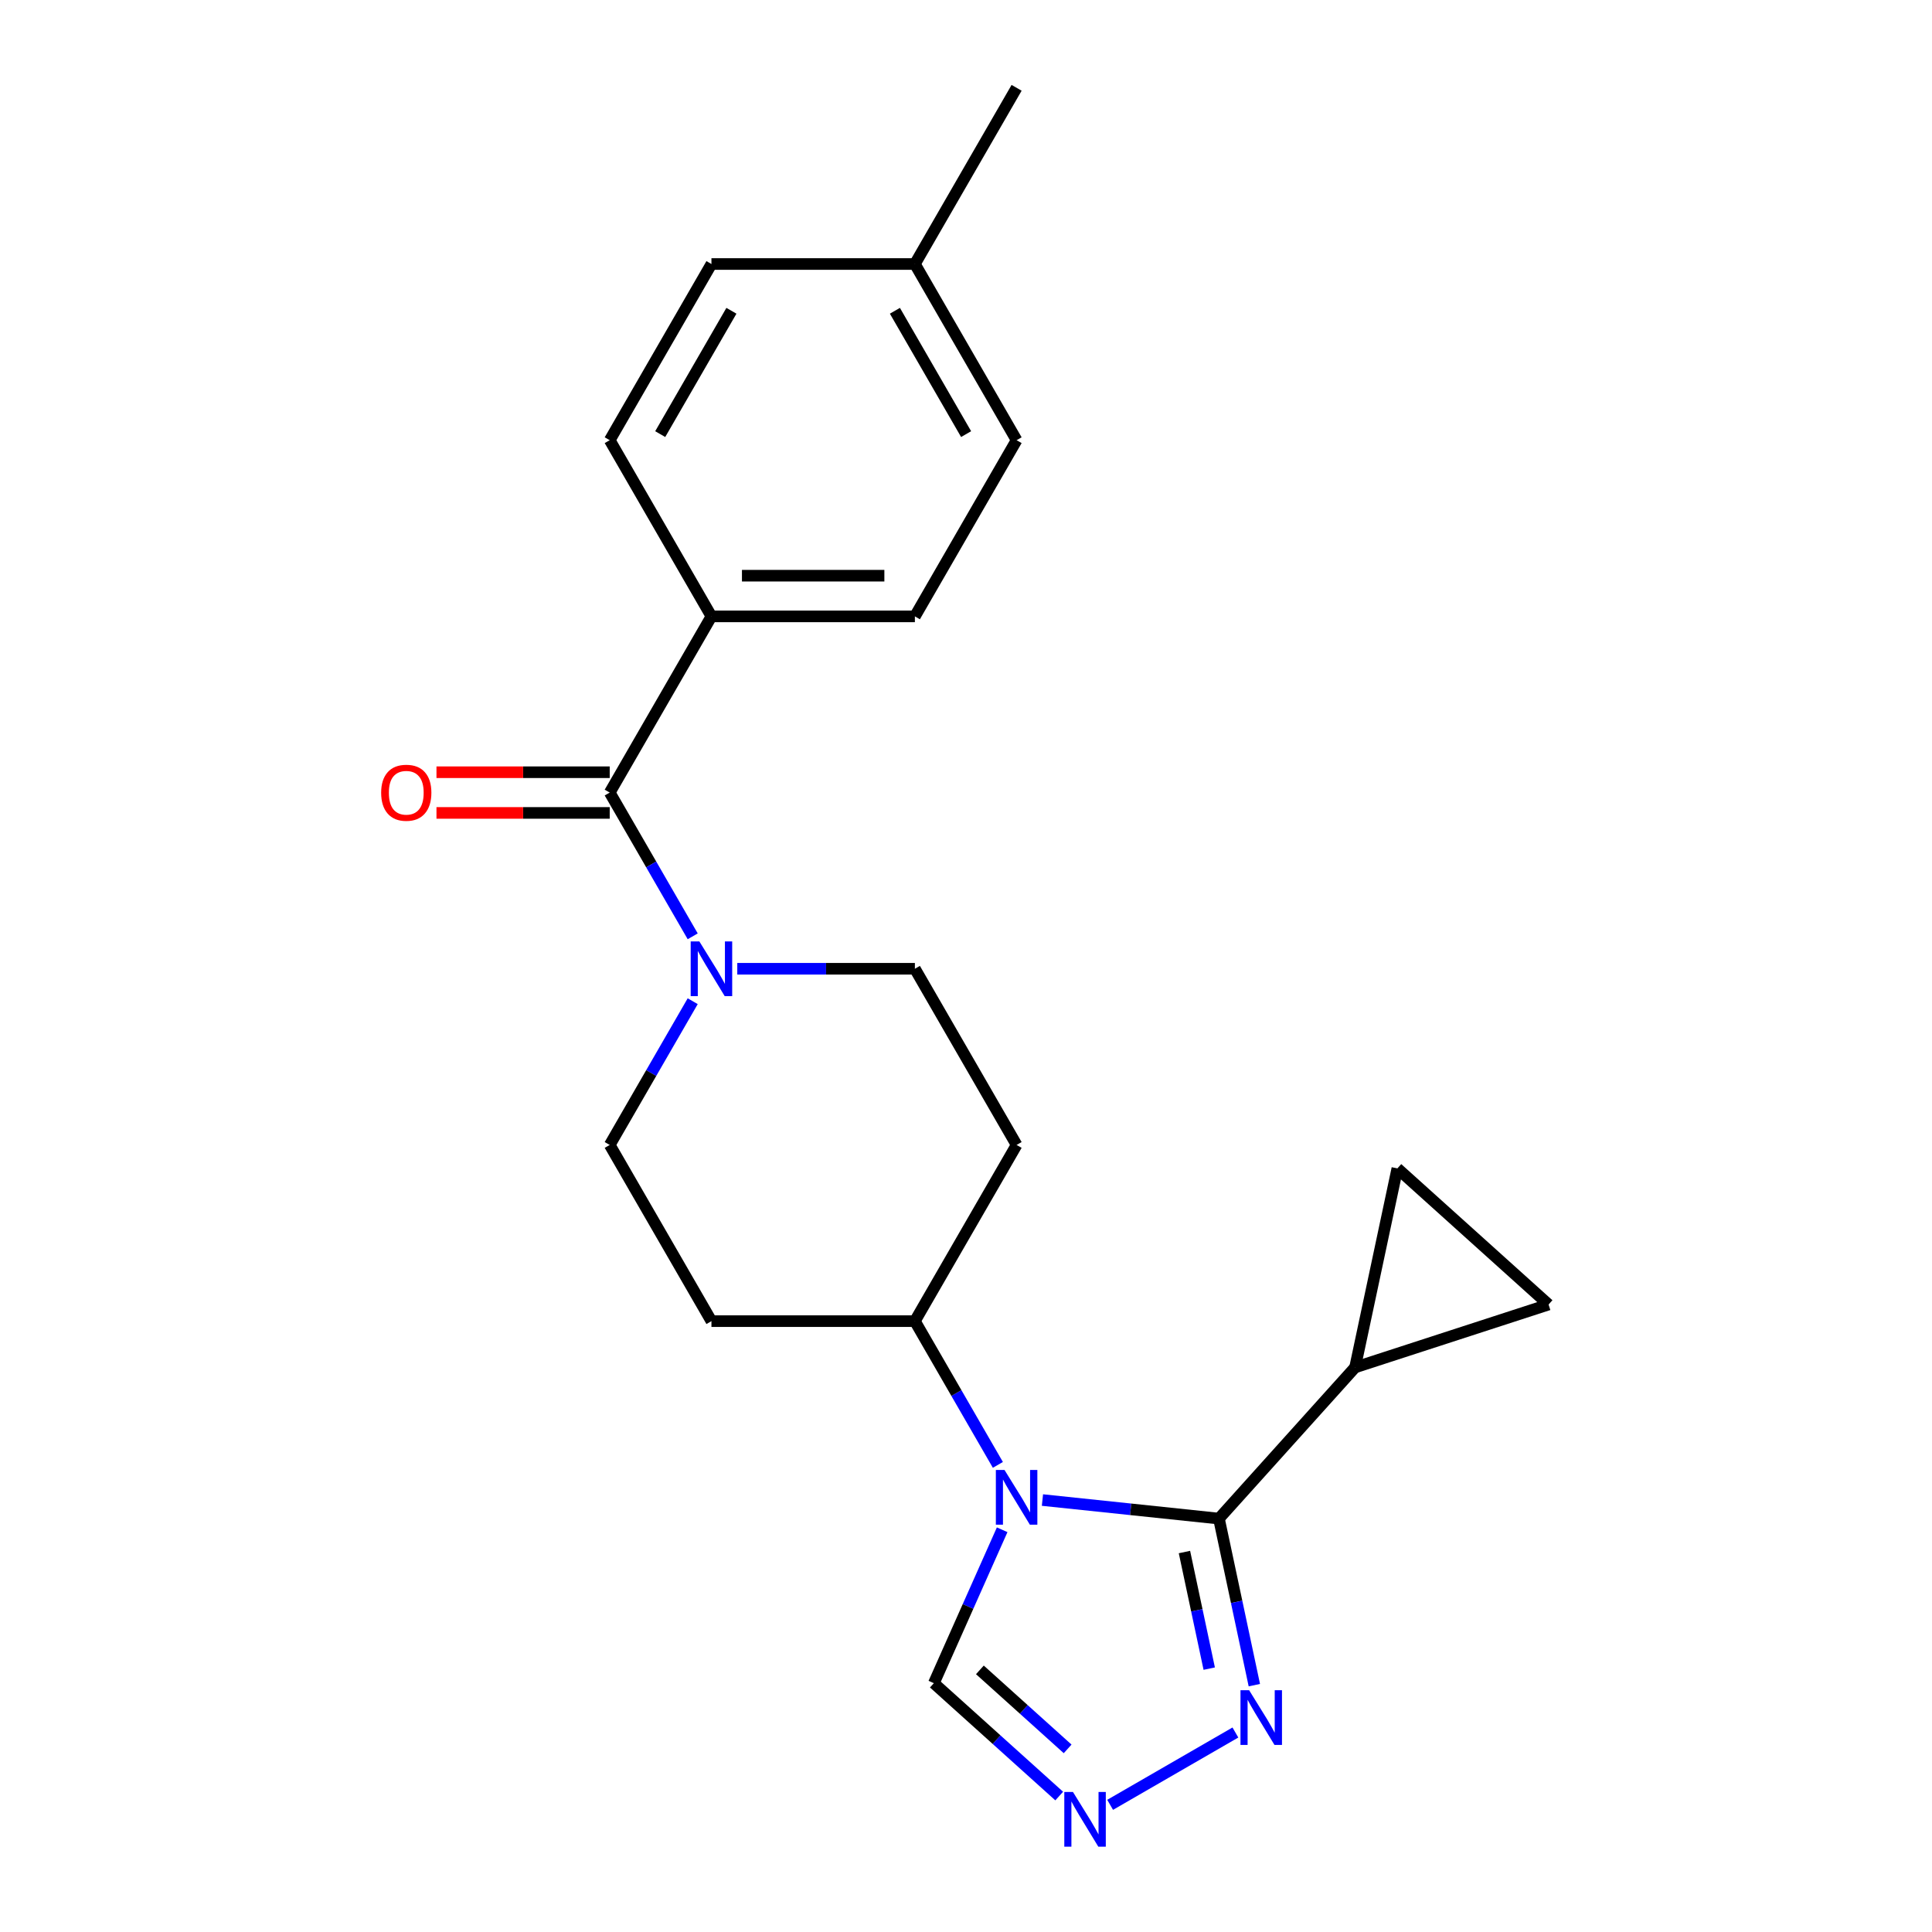 <?xml version='1.0' encoding='iso-8859-1'?>
<svg version='1.1' baseProfile='full'
              xmlns='http://www.w3.org/2000/svg'
                      xmlns:rdkit='http://www.rdkit.org/xml'
                      xmlns:xlink='http://www.w3.org/1999/xlink'
                  xml:space='preserve'
width='1000px' height='1000px' viewBox='0 0 1000 1000'>
<!-- END OF HEADER -->
<rect style='opacity:1.0;fill:#FFFFFF;stroke:none' width='1000' height='1000' x='0' y='0'> </rect>
<path class='bond-0' d='M 539.567,776.42 L 585.243,781.221' style='fill:none;fill-rule:evenodd;stroke:#0000FF;stroke-width:6px;stroke-linecap:butt;stroke-linejoin:miter;stroke-opacity:1' />
<path class='bond-0' d='M 585.243,781.221 L 630.92,786.022' style='fill:none;fill-rule:evenodd;stroke:#000000;stroke-width:6px;stroke-linecap:butt;stroke-linejoin:miter;stroke-opacity:1' />
<path class='bond-6' d='M 518.718,791.807 L 501.041,831.511' style='fill:none;fill-rule:evenodd;stroke:#0000FF;stroke-width:6px;stroke-linecap:butt;stroke-linejoin:miter;stroke-opacity:1' />
<path class='bond-6' d='M 501.041,831.511 L 483.363,871.214' style='fill:none;fill-rule:evenodd;stroke:#000000;stroke-width:6px;stroke-linecap:butt;stroke-linejoin:miter;stroke-opacity:1' />
<path class='bond-7' d='M 516.499,758.222 L 495.021,721.021' style='fill:none;fill-rule:evenodd;stroke:#0000FF;stroke-width:6px;stroke-linecap:butt;stroke-linejoin:miter;stroke-opacity:1' />
<path class='bond-7' d='M 495.021,721.021 L 473.543,683.82' style='fill:none;fill-rule:evenodd;stroke:#000000;stroke-width:6px;stroke-linecap:butt;stroke-linejoin:miter;stroke-opacity:1' />
<path class='bond-1' d='M 630.92,786.022 L 640.082,829.127' style='fill:none;fill-rule:evenodd;stroke:#000000;stroke-width:6px;stroke-linecap:butt;stroke-linejoin:miter;stroke-opacity:1' />
<path class='bond-1' d='M 640.082,829.127 L 649.244,872.231' style='fill:none;fill-rule:evenodd;stroke:#0000FF;stroke-width:6px;stroke-linecap:butt;stroke-linejoin:miter;stroke-opacity:1' />
<path class='bond-1' d='M 613.068,803.332 L 619.482,833.505' style='fill:none;fill-rule:evenodd;stroke:#000000;stroke-width:6px;stroke-linecap:butt;stroke-linejoin:miter;stroke-opacity:1' />
<path class='bond-1' d='M 619.482,833.505 L 625.895,863.679' style='fill:none;fill-rule:evenodd;stroke:#0000FF;stroke-width:6px;stroke-linecap:butt;stroke-linejoin:miter;stroke-opacity:1' />
<path class='bond-5' d='M 630.92,786.022 L 701.382,707.767' style='fill:none;fill-rule:evenodd;stroke:#000000;stroke-width:6px;stroke-linecap:butt;stroke-linejoin:miter;stroke-opacity:1' />
<path class='bond-22' d='M 639.441,896.744 L 574.605,934.177' style='fill:none;fill-rule:evenodd;stroke:#0000FF;stroke-width:6px;stroke-linecap:butt;stroke-linejoin:miter;stroke-opacity:1' />
<path class='bond-2' d='M 315.588,410.235 L 337.066,447.436' style='fill:none;fill-rule:evenodd;stroke:#000000;stroke-width:6px;stroke-linecap:butt;stroke-linejoin:miter;stroke-opacity:1' />
<path class='bond-2' d='M 337.066,447.436 L 358.544,484.637' style='fill:none;fill-rule:evenodd;stroke:#0000FF;stroke-width:6px;stroke-linecap:butt;stroke-linejoin:miter;stroke-opacity:1' />
<path class='bond-10' d='M 315.588,410.235 L 368.24,319.04' style='fill:none;fill-rule:evenodd;stroke:#000000;stroke-width:6px;stroke-linecap:butt;stroke-linejoin:miter;stroke-opacity:1' />
<path class='bond-15' d='M 315.588,399.704 L 270.753,399.704' style='fill:none;fill-rule:evenodd;stroke:#000000;stroke-width:6px;stroke-linecap:butt;stroke-linejoin:miter;stroke-opacity:1' />
<path class='bond-15' d='M 270.753,399.704 L 225.918,399.704' style='fill:none;fill-rule:evenodd;stroke:#FF0000;stroke-width:6px;stroke-linecap:butt;stroke-linejoin:miter;stroke-opacity:1' />
<path class='bond-15' d='M 315.588,420.765 L 270.753,420.765' style='fill:none;fill-rule:evenodd;stroke:#000000;stroke-width:6px;stroke-linecap:butt;stroke-linejoin:miter;stroke-opacity:1' />
<path class='bond-15' d='M 270.753,420.765 L 225.918,420.765' style='fill:none;fill-rule:evenodd;stroke:#FF0000;stroke-width:6px;stroke-linecap:butt;stroke-linejoin:miter;stroke-opacity:1' />
<path class='bond-3' d='M 548.246,929.635 L 515.805,900.424' style='fill:none;fill-rule:evenodd;stroke:#0000FF;stroke-width:6px;stroke-linecap:butt;stroke-linejoin:miter;stroke-opacity:1' />
<path class='bond-3' d='M 515.805,900.424 L 483.363,871.214' style='fill:none;fill-rule:evenodd;stroke:#000000;stroke-width:6px;stroke-linecap:butt;stroke-linejoin:miter;stroke-opacity:1' />
<path class='bond-3' d='M 552.606,905.22 L 529.897,884.773' style='fill:none;fill-rule:evenodd;stroke:#0000FF;stroke-width:6px;stroke-linecap:butt;stroke-linejoin:miter;stroke-opacity:1' />
<path class='bond-3' d='M 529.897,884.773 L 507.188,864.326' style='fill:none;fill-rule:evenodd;stroke:#000000;stroke-width:6px;stroke-linecap:butt;stroke-linejoin:miter;stroke-opacity:1' />
<path class='bond-4' d='M 358.544,518.222 L 337.066,555.424' style='fill:none;fill-rule:evenodd;stroke:#0000FF;stroke-width:6px;stroke-linecap:butt;stroke-linejoin:miter;stroke-opacity:1' />
<path class='bond-4' d='M 337.066,555.424 L 315.588,592.625' style='fill:none;fill-rule:evenodd;stroke:#000000;stroke-width:6px;stroke-linecap:butt;stroke-linejoin:miter;stroke-opacity:1' />
<path class='bond-23' d='M 381.612,501.43 L 427.577,501.43' style='fill:none;fill-rule:evenodd;stroke:#0000FF;stroke-width:6px;stroke-linecap:butt;stroke-linejoin:miter;stroke-opacity:1' />
<path class='bond-23' d='M 427.577,501.43 L 473.543,501.43' style='fill:none;fill-rule:evenodd;stroke:#000000;stroke-width:6px;stroke-linecap:butt;stroke-linejoin:miter;stroke-opacity:1' />
<path class='bond-8' d='M 701.382,707.767 L 723.275,604.765' style='fill:none;fill-rule:evenodd;stroke:#000000;stroke-width:6px;stroke-linecap:butt;stroke-linejoin:miter;stroke-opacity:1' />
<path class='bond-9' d='M 701.382,707.767 L 801.531,675.226' style='fill:none;fill-rule:evenodd;stroke:#000000;stroke-width:6px;stroke-linecap:butt;stroke-linejoin:miter;stroke-opacity:1' />
<path class='bond-11' d='M 473.543,683.82 L 526.194,592.625' style='fill:none;fill-rule:evenodd;stroke:#000000;stroke-width:6px;stroke-linecap:butt;stroke-linejoin:miter;stroke-opacity:1' />
<path class='bond-12' d='M 473.543,683.82 L 368.24,683.82' style='fill:none;fill-rule:evenodd;stroke:#000000;stroke-width:6px;stroke-linecap:butt;stroke-linejoin:miter;stroke-opacity:1' />
<path class='bond-24' d='M 723.275,604.765 L 801.531,675.226' style='fill:none;fill-rule:evenodd;stroke:#000000;stroke-width:6px;stroke-linecap:butt;stroke-linejoin:miter;stroke-opacity:1' />
<path class='bond-16' d='M 368.24,319.04 L 473.543,319.04' style='fill:none;fill-rule:evenodd;stroke:#000000;stroke-width:6px;stroke-linecap:butt;stroke-linejoin:miter;stroke-opacity:1' />
<path class='bond-16' d='M 384.035,297.979 L 457.747,297.979' style='fill:none;fill-rule:evenodd;stroke:#000000;stroke-width:6px;stroke-linecap:butt;stroke-linejoin:miter;stroke-opacity:1' />
<path class='bond-17' d='M 368.24,319.04 L 315.588,227.845' style='fill:none;fill-rule:evenodd;stroke:#000000;stroke-width:6px;stroke-linecap:butt;stroke-linejoin:miter;stroke-opacity:1' />
<path class='bond-14' d='M 526.194,592.625 L 473.543,501.43' style='fill:none;fill-rule:evenodd;stroke:#000000;stroke-width:6px;stroke-linecap:butt;stroke-linejoin:miter;stroke-opacity:1' />
<path class='bond-13' d='M 368.24,683.82 L 315.588,592.625' style='fill:none;fill-rule:evenodd;stroke:#000000;stroke-width:6px;stroke-linecap:butt;stroke-linejoin:miter;stroke-opacity:1' />
<path class='bond-19' d='M 473.543,319.04 L 526.194,227.845' style='fill:none;fill-rule:evenodd;stroke:#000000;stroke-width:6px;stroke-linecap:butt;stroke-linejoin:miter;stroke-opacity:1' />
<path class='bond-18' d='M 315.588,227.845 L 368.24,136.65' style='fill:none;fill-rule:evenodd;stroke:#000000;stroke-width:6px;stroke-linecap:butt;stroke-linejoin:miter;stroke-opacity:1' />
<path class='bond-18' d='M 341.725,224.696 L 378.581,160.859' style='fill:none;fill-rule:evenodd;stroke:#000000;stroke-width:6px;stroke-linecap:butt;stroke-linejoin:miter;stroke-opacity:1' />
<path class='bond-20' d='M 368.24,136.65 L 473.543,136.65' style='fill:none;fill-rule:evenodd;stroke:#000000;stroke-width:6px;stroke-linecap:butt;stroke-linejoin:miter;stroke-opacity:1' />
<path class='bond-25' d='M 526.194,227.845 L 473.543,136.65' style='fill:none;fill-rule:evenodd;stroke:#000000;stroke-width:6px;stroke-linecap:butt;stroke-linejoin:miter;stroke-opacity:1' />
<path class='bond-25' d='M 500.057,224.696 L 463.201,160.859' style='fill:none;fill-rule:evenodd;stroke:#000000;stroke-width:6px;stroke-linecap:butt;stroke-linejoin:miter;stroke-opacity:1' />
<path class='bond-21' d='M 473.543,136.65 L 526.194,45.455' style='fill:none;fill-rule:evenodd;stroke:#000000;stroke-width:6px;stroke-linecap:butt;stroke-linejoin:miter;stroke-opacity:1' />
<path  class='atom-0' d='M 519.934 760.855
L 529.214 775.855
Q 530.134 777.335, 531.614 780.015
Q 533.094 782.695, 533.174 782.855
L 533.174 760.855
L 536.934 760.855
L 536.934 789.175
L 533.054 789.175
L 523.094 772.775
Q 521.934 770.855, 520.694 768.655
Q 519.494 766.455, 519.134 765.775
L 519.134 789.175
L 515.454 789.175
L 515.454 760.855
L 519.934 760.855
' fill='#0000FF'/>
<path  class='atom-2' d='M 646.554 874.864
L 655.834 889.864
Q 656.754 891.344, 658.234 894.024
Q 659.714 896.704, 659.794 896.864
L 659.794 874.864
L 663.554 874.864
L 663.554 903.184
L 659.674 903.184
L 649.714 886.784
Q 648.554 884.864, 647.314 882.664
Q 646.114 880.464, 645.754 879.784
L 645.754 903.184
L 642.074 903.184
L 642.074 874.864
L 646.554 874.864
' fill='#0000FF'/>
<path  class='atom-4' d='M 555.359 927.515
L 564.639 942.515
Q 565.559 943.995, 567.039 946.675
Q 568.519 949.355, 568.599 949.515
L 568.599 927.515
L 572.359 927.515
L 572.359 955.835
L 568.479 955.835
L 558.519 939.435
Q 557.359 937.515, 556.119 935.315
Q 554.919 933.115, 554.559 932.435
L 554.559 955.835
L 550.879 955.835
L 550.879 927.515
L 555.359 927.515
' fill='#0000FF'/>
<path  class='atom-5' d='M 361.98 487.27
L 371.26 502.27
Q 372.18 503.75, 373.66 506.43
Q 375.14 509.11, 375.22 509.27
L 375.22 487.27
L 378.98 487.27
L 378.98 515.59
L 375.1 515.59
L 365.14 499.19
Q 363.98 497.27, 362.74 495.07
Q 361.54 492.87, 361.18 492.19
L 361.18 515.59
L 357.5 515.59
L 357.5 487.27
L 361.98 487.27
' fill='#0000FF'/>
<path  class='atom-16' d='M 197.285 410.315
Q 197.285 403.515, 200.645 399.715
Q 204.005 395.915, 210.285 395.915
Q 216.565 395.915, 219.925 399.715
Q 223.285 403.515, 223.285 410.315
Q 223.285 417.195, 219.885 421.115
Q 216.485 424.995, 210.285 424.995
Q 204.045 424.995, 200.645 421.115
Q 197.285 417.235, 197.285 410.315
M 210.285 421.795
Q 214.605 421.795, 216.925 418.915
Q 219.285 415.995, 219.285 410.315
Q 219.285 404.755, 216.925 401.955
Q 214.605 399.115, 210.285 399.115
Q 205.965 399.115, 203.605 401.915
Q 201.285 404.715, 201.285 410.315
Q 201.285 416.035, 203.605 418.915
Q 205.965 421.795, 210.285 421.795
' fill='#FF0000'/>
</svg>
